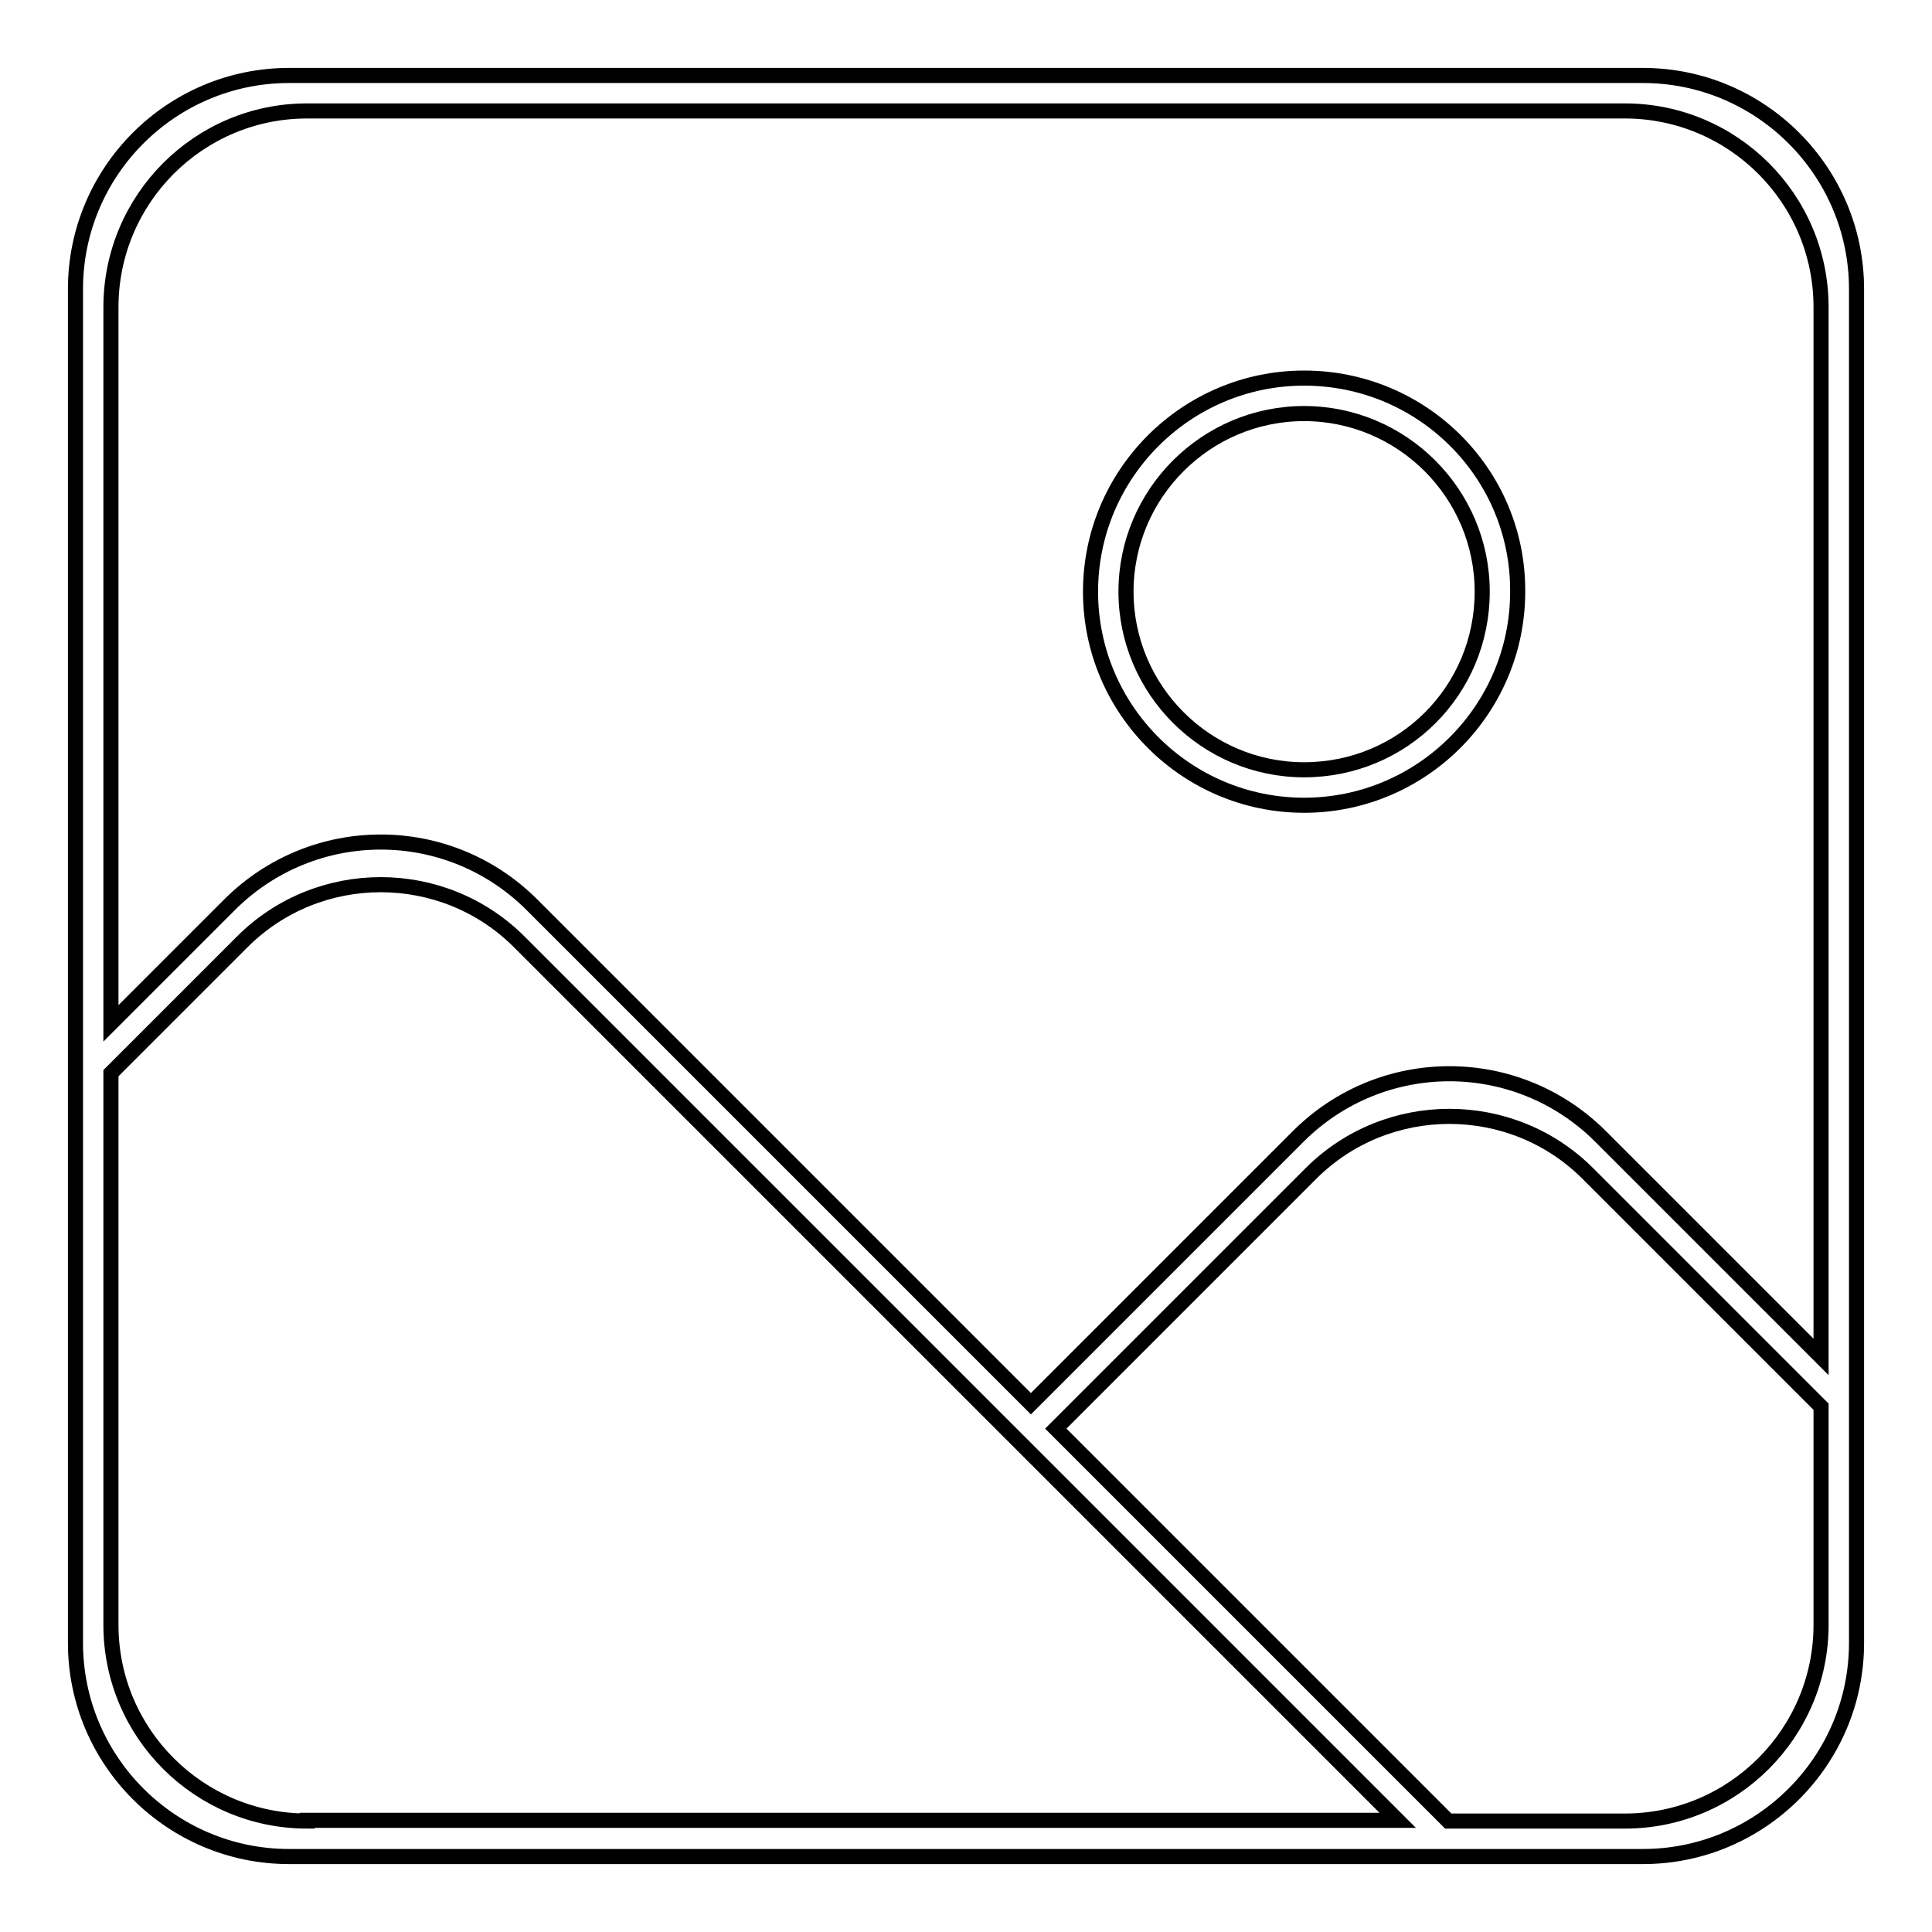 <?xml version="1.0" encoding="utf-8"?>
<!-- Svg Vector Icons : http://www.onlinewebfonts.com/icon -->
<!DOCTYPE svg PUBLIC "-//W3C//DTD SVG 1.1//EN" "http://www.w3.org/Graphics/SVG/1.1/DTD/svg11.dtd">
<svg version="1.1" xmlns="http://www.w3.org/2000/svg" xmlns:xlink="http://www.w3.org/1999/xlink" x="0px" y="0px" viewBox="0 0 256 256" enable-background="new 0 0 256 256" xml:space="preserve">
<g> <path stroke-width="2" fill-opacity="0" stroke="#000000"  d="M172.8,50.1c-15.6,0-28.3,12.7-28.3,28.3c0,15.6,12.7,28.3,28.3,28.3c15.6,0,28.3-12.7,28.3-28.3 C201.2,62.8,188.5,50.1,172.8,50.1z M172.8,102c-13,0-23.6-10.6-23.6-23.6c0-13,10.6-23.6,23.6-23.6c13,0,23.6,10.6,23.6,23.6 C196.4,91.5,185.9,102,172.8,102z M217.7,10H38.3C22.7,10,10,22.7,10,38.3v179.4c0,15.6,12.7,28.3,28.3,28.3h179.4 c15.6,0,28.3-12.7,28.3-28.3V38.3C246,22.7,233.3,10,217.7,10z M40.7,241.3c-14.3,0-26-11.6-26-26v-73.1l17.4-17.4 c10.1-10.1,26.6-10.1,36.7,0l116.4,116.4H40.7z M241.3,215.3c0,14.3-11.6,26-26,26h-23.4l-52-52l33.8-33.8 c10.1-10.1,26.6-10.1,36.7,0l30.9,30.9V215.3z M241.3,179.8l-29.2-29.2c-11.1-11.1-29-11.1-40.1,0L136.6,186l-66.1-66.1 c-11.1-11.1-29-11.1-40.1,0l-15.7,15.7V40.7c0-14.3,11.6-26,26-26h174.6c14.3,0,26,11.6,26,26V179.8z"/></g>
</svg>